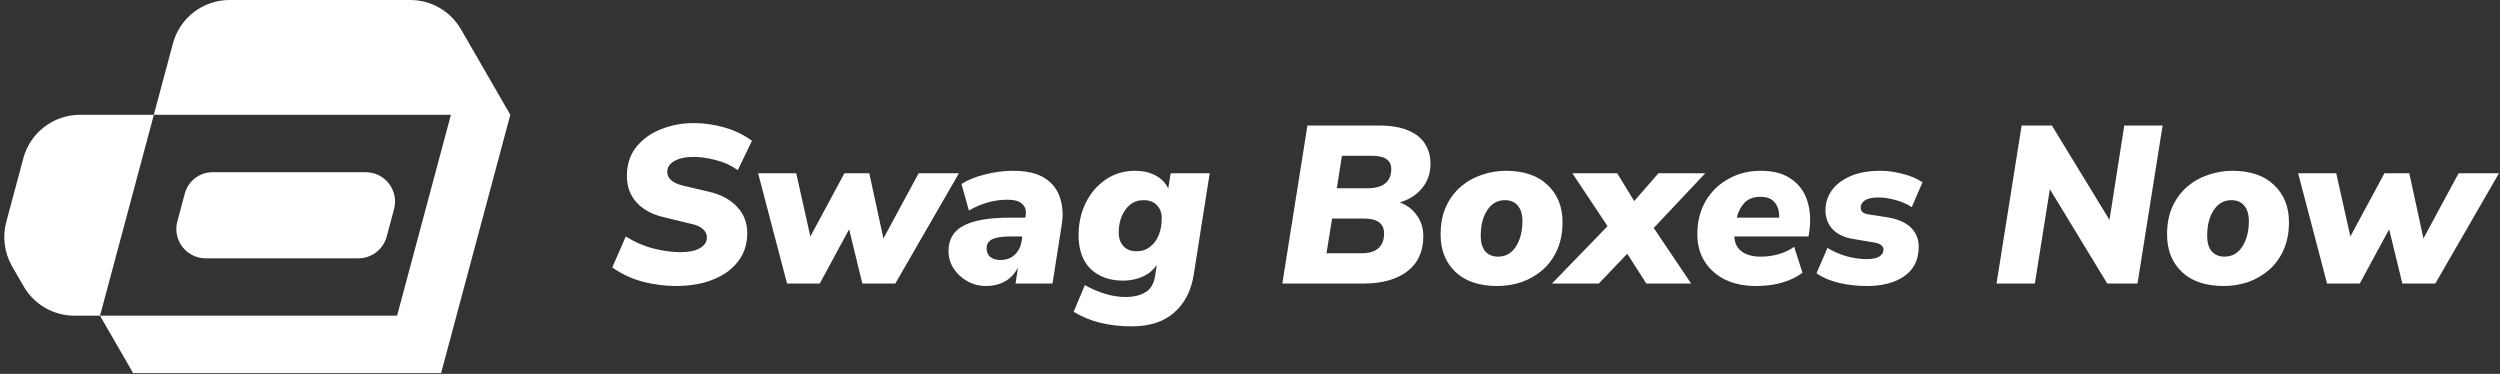<svg width="341" height="51" viewBox="0 0 341 51" fill="none" xmlns="http://www.w3.org/2000/svg">
<rect x="0" y="0" width="341" height="51" fill="#333333" stroke="none"/>
<path fill-rule="evenodd" clip-rule="evenodd" d="M29 23.489H49.885C52.515 23.489 54.429 25.984 53.748 28.525L52.744 32.269C52.275 34.018 50.691 35.233 48.881 35.233H28.053C25.423 35.233 23.509 32.739 24.189 30.199L25.205 26.402C25.665 24.684 27.221 23.489 29 23.489ZM20.981 15.657H10.911C7.29 15.657 4.121 18.089 3.184 21.587L0.857 30.269C0.308 32.318 0.596 34.502 1.656 36.339L3.226 39.058C4.655 41.534 7.296 43.059 10.155 43.059H13.643L20.987 15.657H20.981ZM20.981 15.657L23.587 5.93C24.524 2.432 27.694 0 31.315 0H55.95C58.809 0 61.45 1.525 62.879 4.001L69.607 15.657L60.166 50.884H18.159L13.637 43.059H54.162L61.506 15.657H20.981Z" fill="#FFFFFF"/>
<path d="M92.263 39.011C90.673 39.011 89.114 38.807 87.586 38.4C86.057 37.972 84.702 37.33 83.52 36.474L85.354 32.255C86.597 33.029 87.871 33.58 89.175 33.906C90.48 34.232 91.692 34.395 92.813 34.395C93.975 34.395 94.862 34.211 95.473 33.845C96.105 33.478 96.421 32.999 96.421 32.408C96.421 31.939 96.227 31.541 95.84 31.215C95.473 30.889 94.882 30.645 94.067 30.482L90.551 29.626C89.002 29.279 87.769 28.617 86.852 27.639C85.955 26.66 85.507 25.448 85.507 24.001C85.507 22.452 85.925 21.147 86.76 20.088C87.616 19.007 88.737 18.192 90.123 17.642C91.529 17.071 93.037 16.786 94.648 16.786C95.993 16.786 97.358 16.98 98.744 17.367C100.15 17.754 101.424 18.365 102.566 19.201L100.64 23.206C99.722 22.554 98.714 22.095 97.613 21.83C96.533 21.545 95.534 21.402 94.617 21.402C93.496 21.402 92.609 21.596 91.957 21.983C91.326 22.35 91.01 22.829 91.01 23.42C91.01 24.337 91.723 24.969 93.15 25.315L96.665 26.141C98.337 26.528 99.631 27.221 100.548 28.22C101.465 29.198 101.924 30.38 101.924 31.766C101.924 32.989 101.659 34.059 101.129 34.976C100.599 35.873 99.885 36.627 98.989 37.238C98.092 37.829 97.063 38.277 95.901 38.583C94.739 38.868 93.527 39.011 92.263 39.011ZM107.352 38.675L103.409 23.634H108.606L110.532 32.255L115.178 23.634H118.572L120.498 32.53L125.298 23.634H130.8L122.118 38.675H117.624L115.82 31.277L111.816 38.675H107.352ZM134.542 39.011C133.564 39.011 132.688 38.787 131.913 38.339C131.139 37.89 130.517 37.309 130.048 36.596C129.6 35.862 129.376 35.078 129.376 34.242C129.376 32.652 130.058 31.501 131.424 30.788C132.789 30.054 134.909 29.687 137.783 29.687H139.862L139.892 29.412C140.014 28.739 139.862 28.209 139.434 27.822C139.026 27.435 138.353 27.241 137.416 27.241C135.622 27.241 133.87 27.73 132.158 28.709L131.149 25.101C131.944 24.571 132.983 24.143 134.267 23.817C135.571 23.471 136.876 23.297 138.18 23.297C140.035 23.297 141.482 23.634 142.521 24.306C143.561 24.979 144.254 25.886 144.6 27.027C144.967 28.148 145.038 29.371 144.814 30.696L143.561 38.675H138.516L138.853 36.504C138.364 37.401 137.742 38.043 136.988 38.43C136.254 38.818 135.439 39.011 134.542 39.011ZM136.438 35.465C137.232 35.465 137.885 35.23 138.394 34.762C138.904 34.293 139.22 33.681 139.342 32.927L139.434 32.255H137.783C136.641 32.255 135.816 32.387 135.306 32.652C134.817 32.897 134.573 33.304 134.573 33.875C134.573 34.385 134.746 34.782 135.092 35.067C135.439 35.332 135.887 35.465 136.438 35.465ZM154.363 44.514C151.225 44.514 148.585 43.852 146.445 42.527L147.974 38.889C148.83 39.378 149.727 39.765 150.664 40.05C151.622 40.356 152.57 40.509 153.507 40.509C154.628 40.509 155.535 40.295 156.228 39.867C156.921 39.459 157.359 38.746 157.543 37.727L157.787 36.137C157.278 36.871 156.615 37.411 155.8 37.758C154.985 38.104 154.119 38.277 153.202 38.277C151.367 38.277 149.89 37.748 148.769 36.688C147.668 35.608 147.118 34.069 147.118 32.071C147.118 30.461 147.444 28.994 148.096 27.669C148.748 26.345 149.655 25.285 150.817 24.49C151.979 23.695 153.314 23.297 154.822 23.297C155.861 23.297 156.778 23.501 157.573 23.909C158.368 24.317 158.959 24.918 159.346 25.713L159.683 23.634H165.002L162.831 37.421C162.485 39.643 161.598 41.375 160.172 42.618C158.765 43.882 156.829 44.514 154.363 44.514ZM155.036 34.273C155.749 34.273 156.361 34.069 156.87 33.661C157.4 33.254 157.797 32.713 158.062 32.041C158.327 31.368 158.46 30.635 158.46 29.84C158.48 29.086 158.266 28.474 157.818 28.006C157.39 27.537 156.778 27.302 155.984 27.302C155.27 27.302 154.659 27.506 154.149 27.914C153.66 28.321 153.273 28.861 152.988 29.534C152.723 30.207 152.59 30.94 152.59 31.735C152.59 32.489 152.804 33.101 153.232 33.569C153.66 34.038 154.261 34.273 155.036 34.273ZM174.91 38.675L178.334 17.122H188.056C189.748 17.122 191.113 17.357 192.152 17.825C193.192 18.274 193.946 18.895 194.415 19.69C194.883 20.465 195.118 21.341 195.118 22.319C195.118 23.644 194.731 24.765 193.956 25.682C193.202 26.599 192.193 27.241 190.93 27.608C191.949 27.995 192.733 28.596 193.284 29.412C193.854 30.207 194.14 31.144 194.14 32.224C194.14 34.303 193.406 35.903 191.938 37.024C190.471 38.124 188.494 38.675 186.008 38.675H174.91ZM182.339 25.682H186.466C188.667 25.682 189.768 24.796 189.768 23.022C189.768 22.452 189.554 22.014 189.126 21.708C188.698 21.402 188.025 21.249 187.108 21.249H183.042L182.339 25.682ZM180.933 34.548H185.671C186.731 34.548 187.516 34.313 188.025 33.845C188.535 33.376 188.79 32.713 188.79 31.857C188.79 30.492 187.883 29.809 186.069 29.809H181.697L180.933 34.548ZM204.233 39.011C201.767 39.011 199.861 38.369 198.516 37.085C197.171 35.801 196.498 34.099 196.498 31.98C196.498 30.533 196.743 29.269 197.232 28.189C197.741 27.088 198.414 26.181 199.25 25.468C200.106 24.734 201.063 24.194 202.123 23.848C203.183 23.481 204.273 23.297 205.394 23.297C207.84 23.297 209.735 23.939 211.081 25.224C212.446 26.508 213.129 28.199 213.129 30.298C213.129 31.766 212.874 33.05 212.365 34.15C211.875 35.23 211.203 36.137 210.347 36.871C209.511 37.584 208.564 38.124 207.504 38.491C206.444 38.838 205.354 39.011 204.233 39.011ZM204.324 35.006C205.364 35.006 206.179 34.548 206.77 33.631C207.361 32.713 207.657 31.552 207.657 30.145C207.657 29.228 207.443 28.525 207.015 28.036C206.607 27.547 206.026 27.302 205.272 27.302C204.253 27.302 203.448 27.761 202.857 28.678C202.266 29.575 201.97 30.736 201.97 32.163C201.97 33.08 202.174 33.783 202.582 34.273C203.01 34.762 203.591 35.006 204.324 35.006ZM211.689 38.675L219.27 30.849L214.471 23.634H220.585L222.908 27.425L226.21 23.634H232.599L225.568 31.093L230.673 38.675H224.559L221.96 34.609L218.078 38.675H211.689ZM239.557 39.011C237.947 39.011 236.541 38.726 235.338 38.155C234.136 37.564 233.198 36.739 232.526 35.679C231.853 34.619 231.517 33.386 231.517 31.98C231.517 30.247 231.894 28.729 232.648 27.425C233.422 26.12 234.462 25.111 235.766 24.398C237.071 23.664 238.538 23.297 240.168 23.297C241.88 23.297 243.256 23.664 244.296 24.398C245.355 25.111 246.089 26.09 246.497 27.333C246.904 28.576 247.006 29.952 246.802 31.46L246.68 32.255H236.561C236.602 33.152 236.938 33.834 237.57 34.303C238.202 34.772 239.068 35.006 240.168 35.006C241.004 35.006 241.819 34.894 242.614 34.67C243.429 34.425 244.133 34.089 244.724 33.661L245.855 37.207C245.101 37.778 244.173 38.226 243.073 38.553C241.993 38.858 240.821 39.011 239.557 39.011ZM240.107 26.844C239.19 26.844 238.467 27.119 237.937 27.669C237.427 28.22 237.081 28.892 236.897 29.687H242.675C242.716 28.851 242.522 28.169 242.094 27.639C241.687 27.109 241.024 26.844 240.107 26.844ZM254.649 39.011C253.324 39.011 252.05 38.868 250.828 38.583C249.625 38.298 248.606 37.86 247.77 37.269L249.268 33.814C250.022 34.283 250.878 34.66 251.836 34.945C252.815 35.21 253.742 35.343 254.618 35.343C255.413 35.343 255.994 35.22 256.361 34.976C256.728 34.731 256.911 34.425 256.911 34.059C256.911 33.794 256.809 33.59 256.605 33.447C256.422 33.284 256.106 33.162 255.658 33.08L252.937 32.622C251.673 32.438 250.695 32 250.002 31.307C249.33 30.594 248.993 29.707 248.993 28.648C248.993 27.71 249.268 26.834 249.819 26.018C250.389 25.203 251.225 24.551 252.325 24.062C253.446 23.552 254.843 23.297 256.514 23.297C257.431 23.297 258.409 23.43 259.449 23.695C260.488 23.939 261.415 24.327 262.231 24.857L260.763 28.25C260.07 27.802 259.316 27.476 258.501 27.272C257.706 27.048 256.942 26.936 256.208 26.936C255.372 26.936 254.761 27.068 254.374 27.333C253.987 27.598 253.793 27.924 253.793 28.311C253.793 28.535 253.864 28.729 254.007 28.892C254.17 29.055 254.435 29.167 254.802 29.228L257.523 29.656C258.929 29.901 259.978 30.37 260.671 31.063C261.364 31.756 261.711 32.622 261.711 33.661C261.711 35.414 261.059 36.749 259.754 37.666C258.47 38.563 256.768 39.011 254.649 39.011ZM272.326 38.675L275.75 17.122H279.877L287.734 29.993L289.751 17.122H294.979L291.555 38.675H287.428L279.602 25.804L277.554 38.675H272.326ZM303.32 39.011C300.854 39.011 298.948 38.369 297.603 37.085C296.258 35.801 295.586 34.099 295.586 31.98C295.586 30.533 295.83 29.269 296.319 28.189C296.829 27.088 297.501 26.181 298.337 25.468C299.193 24.734 300.151 24.194 301.211 23.848C302.27 23.481 303.361 23.297 304.482 23.297C306.927 23.297 308.823 23.939 310.168 25.224C311.533 26.508 312.216 28.199 312.216 30.298C312.216 31.766 311.961 33.05 311.452 34.15C310.963 35.23 310.29 36.137 309.434 36.871C308.599 37.584 307.651 38.124 306.591 38.491C305.531 38.838 304.441 39.011 303.32 39.011ZM303.412 35.006C304.451 35.006 305.266 34.548 305.857 33.631C306.448 32.713 306.744 31.552 306.744 30.145C306.744 29.228 306.53 28.525 306.102 28.036C305.694 27.547 305.114 27.302 304.359 27.302C303.34 27.302 302.535 27.761 301.944 28.678C301.353 29.575 301.058 30.736 301.058 32.163C301.058 33.08 301.262 33.783 301.669 34.273C302.097 34.762 302.678 35.006 303.412 35.006ZM317.409 38.675L313.466 23.634H318.663L320.589 32.255L325.235 23.634H328.629L330.555 32.53L335.354 23.634H340.857L332.175 38.675H327.681L325.877 31.277L321.873 38.675H317.409Z" fill="#FFFFFF"/>
</svg>
